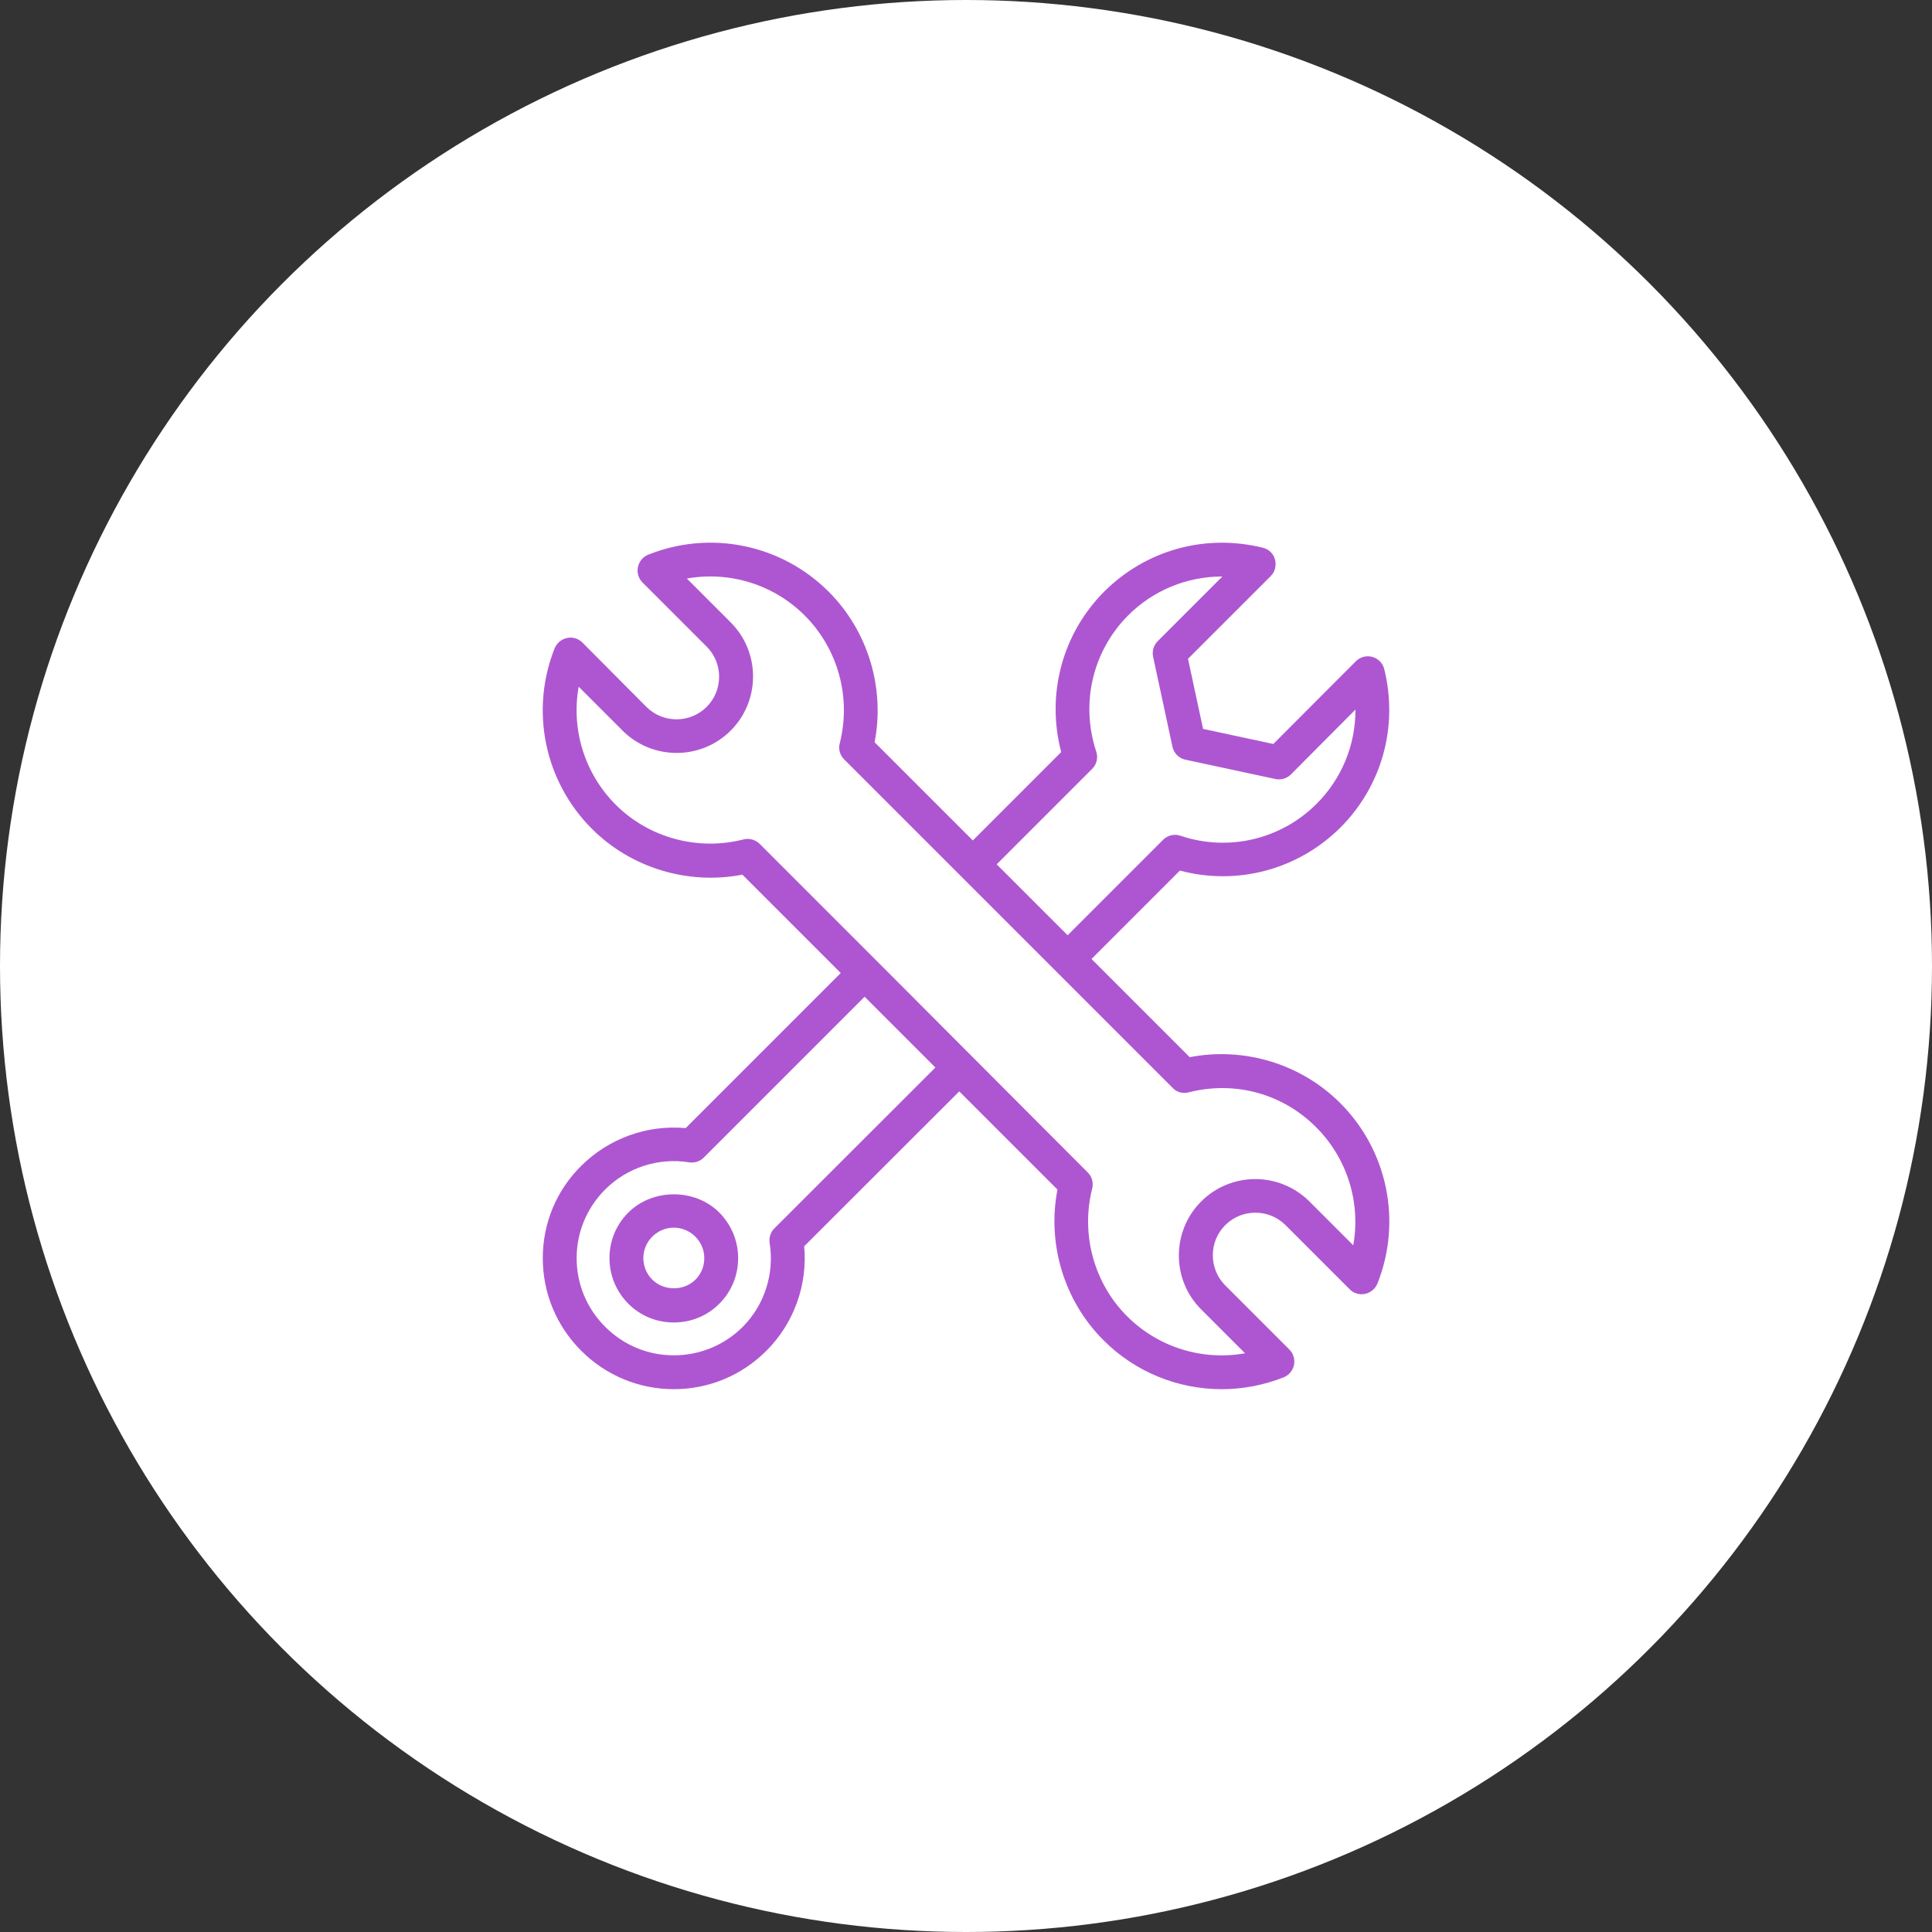 <svg width="178" height="178" viewBox="0 0 178 178" fill="none" xmlns="http://www.w3.org/2000/svg">
<rect x="0" y="0" width="178" height="178" fill="#333333" stroke="none"/>
<circle cx="89" cy="89" r="89" fill="white"/>
<g clip-path="url(#clip0_2382_27623)">
<path d="M57.884 111.72C56.761 112.843 56.152 114.325 56.152 115.916C56.152 117.507 56.776 118.989 57.884 120.112C59.007 121.235 60.489 121.843 62.08 121.843C63.671 121.843 65.153 121.235 66.276 120.112C67.399 118.989 68.007 117.507 68.007 115.916C68.007 114.325 67.383 112.843 66.276 111.72C64.045 109.474 60.13 109.474 57.884 111.72ZM64.076 117.897C63.016 118.957 61.16 118.957 60.099 117.897C59.837 117.638 59.629 117.329 59.487 116.989C59.345 116.649 59.272 116.284 59.272 115.916C59.272 115.547 59.345 115.182 59.487 114.842C59.629 114.502 59.837 114.194 60.099 113.935C60.358 113.673 60.666 113.465 61.006 113.323C61.346 113.181 61.711 113.108 62.08 113.108C62.448 113.108 62.813 113.181 63.153 113.323C63.493 113.465 63.802 113.673 64.061 113.935C64.591 114.465 64.888 115.167 64.888 115.916C64.888 116.665 64.607 117.366 64.076 117.897Z" fill="#AE56D1"/>
<path d="M126.44 60.525C125.894 60.369 125.317 60.525 124.912 60.931L117.315 68.543L110.842 67.155L109.454 60.697L117.066 53.085C117.471 52.695 117.612 52.102 117.471 51.556C117.331 51.01 116.894 50.589 116.348 50.464C111.045 49.154 105.601 50.667 101.748 54.489C97.848 58.404 96.382 63.988 97.77 69.291L89.628 77.434L80.581 68.387C81.548 63.38 79.972 58.139 76.354 54.52C74.222 52.383 71.509 50.92 68.553 50.313C65.597 49.706 62.527 49.981 59.726 51.104C59.242 51.291 58.883 51.728 58.774 52.242C58.665 52.757 58.821 53.288 59.195 53.662L65.107 59.574C66.636 61.102 66.636 63.598 65.107 65.127C63.578 66.655 61.083 66.655 59.554 65.127L53.658 59.199C53.283 58.825 52.753 58.669 52.238 58.778C51.724 58.887 51.303 59.246 51.1 59.73C49.983 62.533 49.712 65.603 50.322 68.558C50.932 71.514 52.396 74.225 54.531 76.358C58.15 79.977 63.391 81.552 68.398 80.585L77.461 89.647L63.173 103.936C59.632 103.608 56.091 104.887 53.564 107.399C51.271 109.66 50.008 112.686 50.008 115.915C50.008 119.144 51.271 122.17 53.549 124.448C55.826 126.725 58.868 127.989 62.081 127.989C65.31 127.989 68.336 126.725 70.613 124.448C71.864 123.197 72.823 121.686 73.424 120.023C74.025 118.36 74.253 116.585 74.092 114.823L88.38 100.551L97.427 109.598C96.46 114.605 98.035 119.846 101.654 123.465C104.602 126.429 108.549 127.989 112.558 127.989C114.476 127.989 116.41 127.63 118.267 126.897C118.507 126.8 118.719 126.646 118.885 126.447C119.05 126.249 119.165 126.013 119.217 125.76C119.27 125.507 119.259 125.244 119.185 124.996C119.112 124.748 118.979 124.522 118.797 124.339L112.885 118.427C111.357 116.898 111.357 114.402 112.885 112.874C114.414 111.345 116.91 111.345 118.438 112.874L124.35 118.785C124.724 119.16 125.255 119.316 125.77 119.207C126.284 119.097 126.705 118.739 126.908 118.255C129.186 112.515 127.844 105.995 123.477 101.627C119.858 98.008 114.617 96.433 109.61 97.4L100.562 88.353L108.705 80.21C113.993 81.614 119.593 80.132 123.508 76.233C127.329 72.396 128.842 66.936 127.532 61.633C127.464 61.368 127.328 61.126 127.136 60.931C126.944 60.737 126.704 60.597 126.44 60.525ZM71.347 113.17C70.988 113.529 70.832 114.028 70.91 114.527C71.362 117.366 70.426 120.252 68.414 122.264C66.729 123.933 64.483 124.869 62.081 124.869C59.679 124.869 57.448 123.933 55.748 122.233C54.063 120.548 53.127 118.302 53.127 115.915C53.127 113.529 54.063 111.283 55.764 109.582C56.763 108.588 57.984 107.843 59.325 107.41C60.667 106.976 62.092 106.865 63.485 107.087C63.984 107.165 64.483 107.009 64.842 106.65L79.66 91.831L86.181 98.352L71.347 113.17ZM109.5 100.644C113.774 99.553 118.173 100.754 121.262 103.858C122.665 105.26 123.709 106.982 124.304 108.875C124.899 110.768 125.027 112.777 124.678 114.73L120.638 110.69C119.314 109.371 117.522 108.631 115.654 108.631C113.786 108.631 111.994 109.371 110.67 110.69C107.925 113.435 107.925 117.912 110.67 120.642L114.71 124.682C110.795 125.384 106.724 124.151 103.838 121.266C100.781 118.208 99.564 113.7 100.625 109.504C100.765 108.974 100.609 108.412 100.219 108.023L80.768 88.525V88.509C80.768 88.493 80.768 88.509 80.752 88.509L69.99 77.746C69.796 77.555 69.556 77.417 69.294 77.346C69.032 77.275 68.755 77.273 68.492 77.34C64.28 78.417 59.773 77.184 56.731 74.143C55.327 72.74 54.283 71.019 53.688 69.126C53.094 67.233 52.965 65.224 53.315 63.27L57.355 67.311C60.1 70.056 64.577 70.056 67.322 67.311C70.067 64.565 70.067 60.089 67.322 57.343L63.282 53.303C67.197 52.601 71.269 53.834 74.154 56.719C75.661 58.234 76.75 60.114 77.313 62.176C77.876 64.237 77.895 66.409 77.368 68.48C77.227 69.011 77.383 69.572 77.773 69.962L88.52 80.71C88.52 80.71 88.52 80.725 88.536 80.725C88.552 80.725 88.552 80.725 88.552 80.741L97.271 89.46C97.271 89.46 97.271 89.476 97.287 89.476C97.302 89.476 97.302 89.476 97.302 89.492L108.05 100.239C108.408 100.629 108.97 100.785 109.5 100.644ZM121.308 74.049C119.7 75.665 117.671 76.797 115.452 77.319C113.232 77.84 110.911 77.728 108.752 76.997C108.478 76.904 108.184 76.89 107.903 76.957C107.621 77.023 107.364 77.166 107.161 77.371L98.363 86.169L91.827 79.633L100.625 70.836C100.83 70.632 100.974 70.375 101.04 70.094C101.106 69.813 101.092 69.518 100.999 69.245C99.533 64.799 100.656 59.995 103.947 56.688C105.083 55.554 106.43 54.655 107.913 54.042C109.395 53.429 110.984 53.115 112.589 53.116H112.62L106.661 59.075C106.287 59.449 106.131 59.979 106.24 60.51L108.019 68.792C108.143 69.385 108.611 69.869 109.22 69.993L117.502 71.772C118.017 71.881 118.563 71.725 118.937 71.35L124.88 65.376C124.889 66.986 124.577 68.582 123.964 70.071C123.351 71.559 122.448 72.912 121.308 74.049Z" fill="#AE56D1"/>
</g>
<defs>
<clipPath id="clip0_2382_27623">
<rect width="77.997" height="77.989" fill="white" transform="translate(50.004 50)"/>
</clipPath>
</defs>
</svg>
